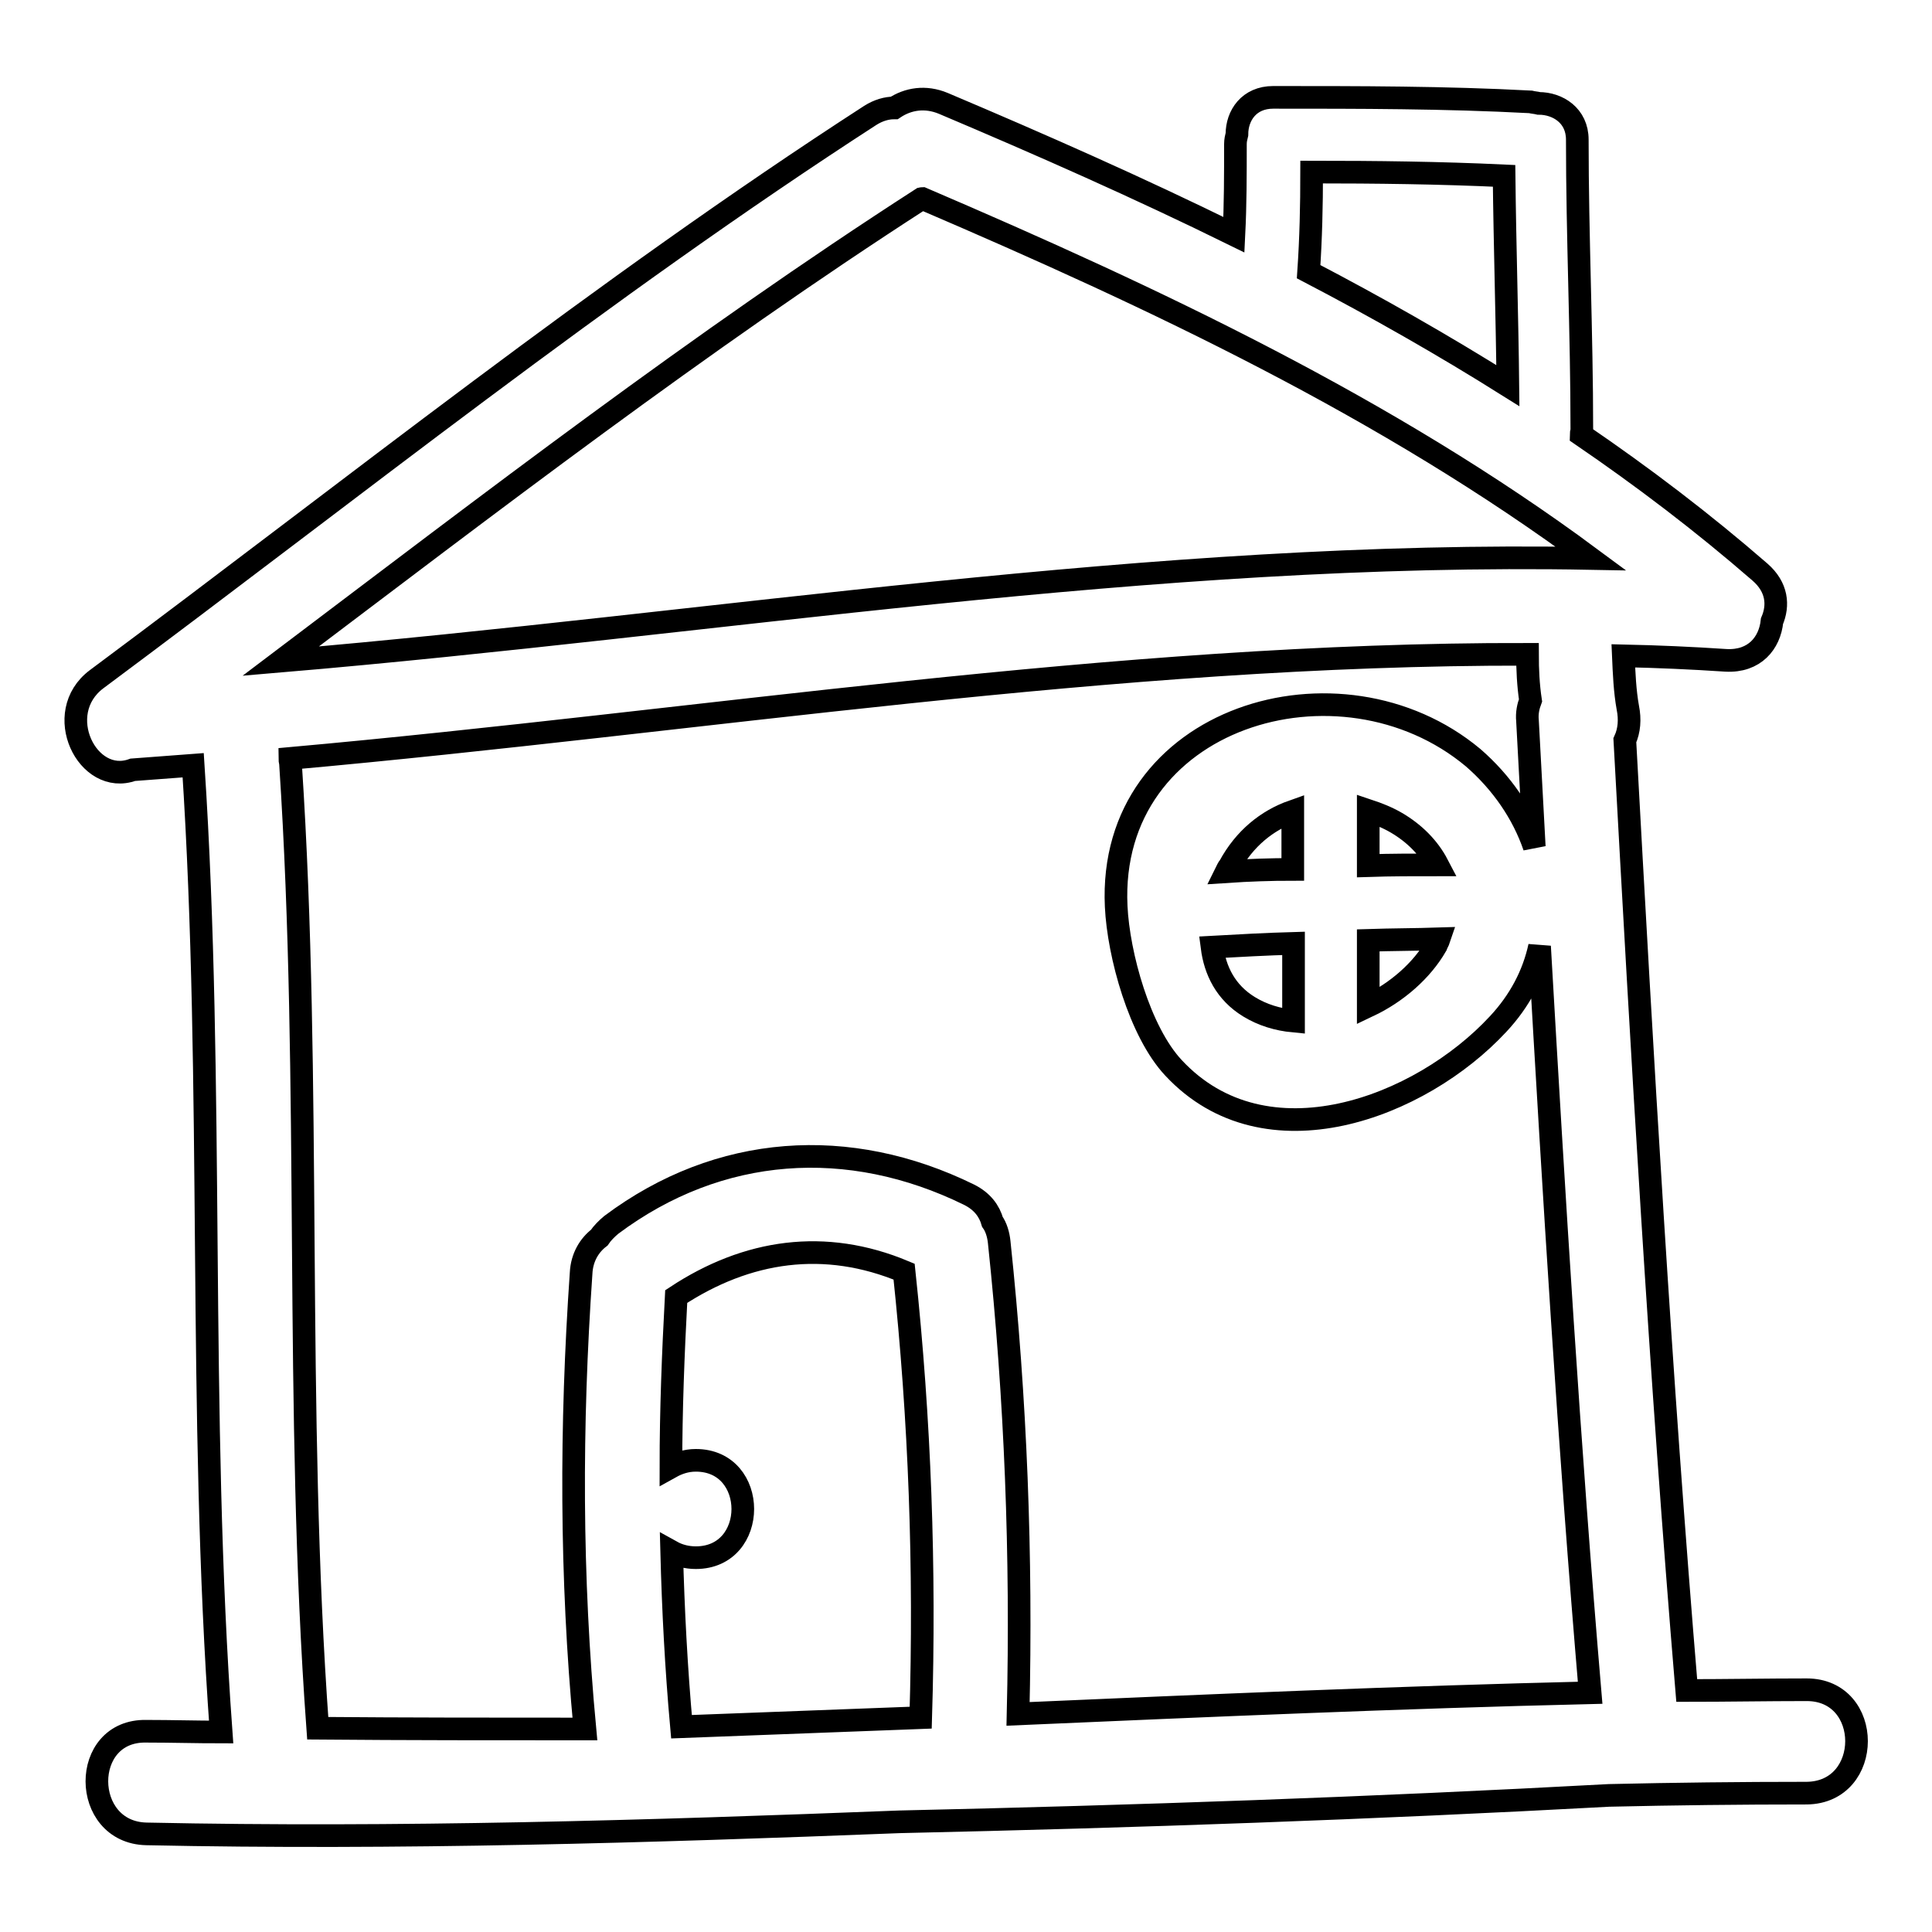 <?xml version="1.0" encoding="utf-8"?>
<!-- Svg Vector Icons : http://www.onlinewebfonts.com/icon -->
<!DOCTYPE svg PUBLIC "-//W3C//DTD SVG 1.1//EN" "http://www.w3.org/Graphics/SVG/1.1/DTD/svg11.dtd">
<svg version="1.1" xmlns="http://www.w3.org/2000/svg" xmlns:xlink="http://www.w3.org/1999/xlink" x="0px" y="0px" viewBox="0 0 256 256" enable-background="new 0 0 256 256" xml:space="preserve">
<g><g><g><g><path stroke-width="3" fill-opacity="0" stroke="#000000"  d="M239.4,223.9c-5.3,0-10.6,0.1-15.9,0.1c-3.5-41.9-5.9-83.9-8.2-125.9c0.6-1.3,0.7-2.8,0.4-4.3c-0.4-2.2-0.5-4.6-0.6-6.9c4.6,0.1,9.1,0.3,13.6,0.6c3.8,0.2,5.8-2.3,6.1-5.2c0.9-2.1,0.7-4.5-1.6-6.5c-7.6-6.6-15.5-12.6-23.7-18.2c0-0.2,0.1-0.4,0.1-0.7c0-12.8-0.6-25.6-0.6-38.4c0-3.2-2.6-4.8-5.1-4.8c-0.4-0.1-0.7-0.1-1.1-0.2c-11.3-0.6-22.7-0.6-34.1-0.6c-3.2,0-4.8,2.4-4.8,4.9c-0.1,0.4-0.2,0.8-0.2,1.3c0,4,0,8-0.2,12c-12.6-6.2-25.5-11.9-38.5-17.4c-2.4-1-4.7-0.6-6.5,0.6c-1,0-2.1,0.3-3.2,1C79.9,38.2,46.8,64.7,12.8,90c-6,4.5-1.2,14.2,4.8,12c0,0,0,0,0,0c2.7-0.2,5.4-0.4,8-0.6c2.8,42.7,0.6,85.5,3.7,128.1c-3.3,0-6.6-0.1-9.9-0.1c-8.8-0.2-8.7,13.4,0,13.6c33.3,0.7,66.6-0.3,99.8-1.6c31.4-0.7,62.7-1.8,94-3.5c8.7-0.2,17.4-0.3,26.2-0.3C248.2,237.5,248.2,223.9,239.4,223.9z M173.8,22.8c8.5,0,17,0.1,25.5,0.5c0.1,9.3,0.4,18.5,0.5,27.8c-8.6-5.4-17.4-10.4-26.4-15.1C173.7,31.6,173.8,27.2,173.8,22.8z M122,227.6c-10.5,0.4-21.1,0.8-31.7,1.2c-0.7-7.8-1.1-15.5-1.3-23.2c0.9,0.5,2,0.8,3.2,0.8c8.3,0,8.3-12.9,0-12.9c-1.3,0-2.4,0.4-3.3,0.9c0-7.5,0.3-15.1,0.7-22.6c9.4-6.2,19.7-7.7,30.2-3.3C121.9,188.2,122.6,207.8,122,227.6z M134.9,227.1c0.5-20.9-0.3-41.7-2.5-62.5c-0.1-1-0.4-2-0.9-2.7c-0.4-1.4-1.3-2.7-3.1-3.6c-15.9-7.8-33.1-6.7-47.4,4c-0.6,0.5-1.2,1.1-1.6,1.7c-1.3,1-2.3,2.6-2.4,4.7c-1.4,20.2-1.4,40.2,0.5,60.4c-11.8,0-23.6,0-35.4-0.1c-3.1-42.5-0.8-85.2-3.6-127.7c0-0.3-0.1-0.5-0.1-0.8C93,95.6,147.5,86.6,202.4,86.7c0,2,0.1,4.1,0.4,6.1c-0.3,0.8-0.5,1.7-0.4,2.7c0.3,5.6,0.6,11.2,0.9,16.7c-1.5-4.4-4.3-8.5-8.1-11.8c-17.6-14.7-48.5-5.5-47.3,19.7c0.3,6.4,3.1,16.6,7.6,21.4c12.2,13.1,32.7,5.3,43-5.8c2.9-3.1,4.7-6.6,5.5-10.3c1.9,33,3.9,66,6.7,98.9C185.4,224.9,160.2,226,134.9,227.1z M190.7,124.4c-0.1,0.3-0.3,0.6-0.4,0.9c-1.9,3.3-5.2,6.2-9,8v-8.7C184.4,124.5,187.6,124.5,190.7,124.4z M181.3,114.7v-7.3c1.2,0.4,2.5,0.9,3.7,1.6c2.4,1.4,4.3,3.3,5.5,5.6C187.4,114.6,184.3,114.6,181.3,114.7z M162.5,115.5c0.1-0.2,0.2-0.5,0.4-0.7c2-3.7,5-6.1,8.4-7.3v7.7C168.4,115.2,165.5,115.3,162.5,115.5z M171.4,125v10.3c-2.1-0.2-4.1-0.8-5.9-1.9c-3.1-1.9-4.5-4.8-4.9-7.9C164.2,125.3,167.8,125.1,171.4,125z M37.2,87.6C65,66.6,92.7,45.3,122,26.4c0.1,0,0.1-0.1,0.2-0.1c30.8,13.2,61.6,27.7,88.6,47.7C152.6,72.9,95,82.7,37.2,87.6z"/></g></g><g></g><g></g><g></g><g></g><g></g><g></g><g></g><g></g><g></g><g></g><g></g><g></g><g></g><g></g><g></g></g></g>
</svg>